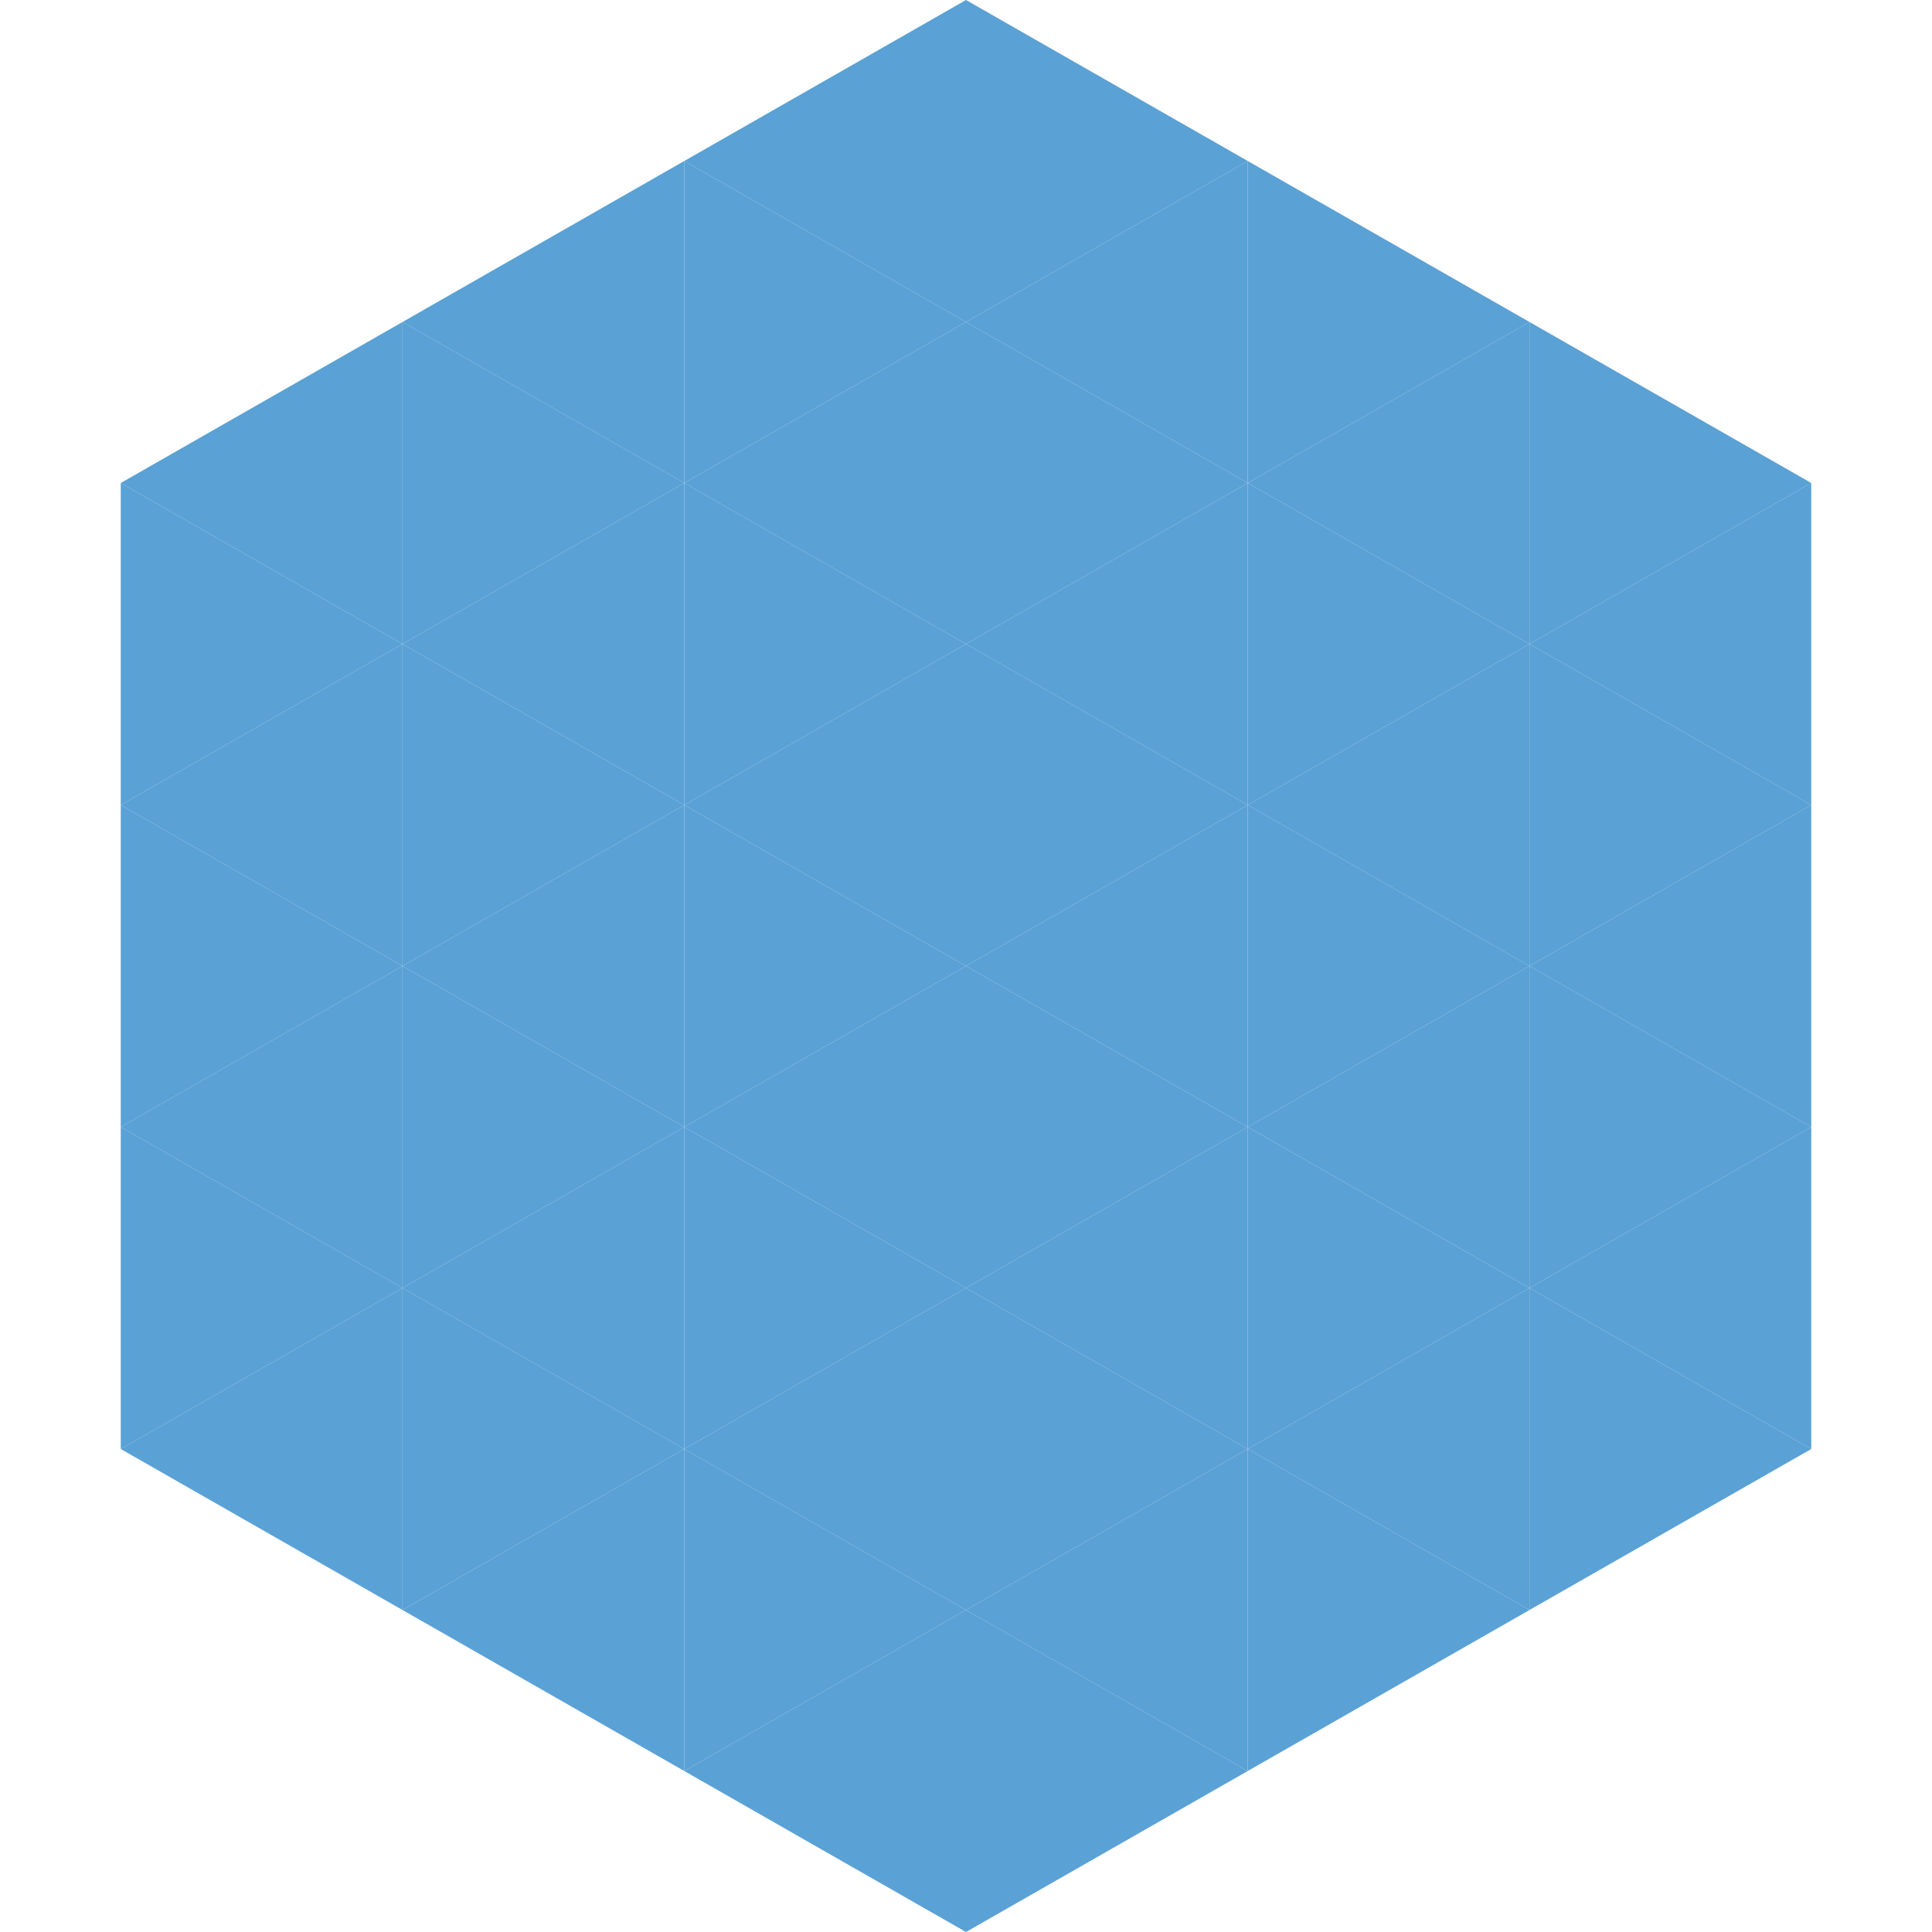 <?xml version="1.0"?>
<!-- Generated by SVGo -->
<svg width="240" height="240"
     xmlns="http://www.w3.org/2000/svg"
     xmlns:xlink="http://www.w3.org/1999/xlink">
<polygon points="50,40 15,60 50,80" style="fill:rgb(90,161,213)" />
<polygon points="190,40 225,60 190,80" style="fill:rgb(90,161,213)" />
<polygon points="15,60 50,80 15,100" style="fill:rgb(90,161,213)" />
<polygon points="225,60 190,80 225,100" style="fill:rgb(90,161,213)" />
<polygon points="50,80 15,100 50,120" style="fill:rgb(90,161,213)" />
<polygon points="190,80 225,100 190,120" style="fill:rgb(90,161,213)" />
<polygon points="15,100 50,120 15,140" style="fill:rgb(90,161,213)" />
<polygon points="225,100 190,120 225,140" style="fill:rgb(90,161,213)" />
<polygon points="50,120 15,140 50,160" style="fill:rgb(90,161,213)" />
<polygon points="190,120 225,140 190,160" style="fill:rgb(90,161,213)" />
<polygon points="15,140 50,160 15,180" style="fill:rgb(90,161,213)" />
<polygon points="225,140 190,160 225,180" style="fill:rgb(90,161,213)" />
<polygon points="50,160 15,180 50,200" style="fill:rgb(90,161,213)" />
<polygon points="190,160 225,180 190,200" style="fill:rgb(90,161,213)" />
<polygon points="15,180 50,200 15,220" style="fill:rgb(255,255,255); fill-opacity:0" />
<polygon points="225,180 190,200 225,220" style="fill:rgb(255,255,255); fill-opacity:0" />
<polygon points="50,0 85,20 50,40" style="fill:rgb(255,255,255); fill-opacity:0" />
<polygon points="190,0 155,20 190,40" style="fill:rgb(255,255,255); fill-opacity:0" />
<polygon points="85,20 50,40 85,60" style="fill:rgb(90,161,213)" />
<polygon points="155,20 190,40 155,60" style="fill:rgb(90,161,213)" />
<polygon points="50,40 85,60 50,80" style="fill:rgb(90,161,213)" />
<polygon points="190,40 155,60 190,80" style="fill:rgb(90,161,213)" />
<polygon points="85,60 50,80 85,100" style="fill:rgb(90,161,213)" />
<polygon points="155,60 190,80 155,100" style="fill:rgb(90,161,213)" />
<polygon points="50,80 85,100 50,120" style="fill:rgb(90,161,213)" />
<polygon points="190,80 155,100 190,120" style="fill:rgb(90,161,213)" />
<polygon points="85,100 50,120 85,140" style="fill:rgb(90,161,213)" />
<polygon points="155,100 190,120 155,140" style="fill:rgb(90,161,213)" />
<polygon points="50,120 85,140 50,160" style="fill:rgb(90,161,213)" />
<polygon points="190,120 155,140 190,160" style="fill:rgb(90,161,213)" />
<polygon points="85,140 50,160 85,180" style="fill:rgb(90,161,213)" />
<polygon points="155,140 190,160 155,180" style="fill:rgb(90,161,213)" />
<polygon points="50,160 85,180 50,200" style="fill:rgb(90,161,213)" />
<polygon points="190,160 155,180 190,200" style="fill:rgb(90,161,213)" />
<polygon points="85,180 50,200 85,220" style="fill:rgb(90,161,213)" />
<polygon points="155,180 190,200 155,220" style="fill:rgb(90,161,213)" />
<polygon points="120,0 85,20 120,40" style="fill:rgb(90,161,213)" />
<polygon points="120,0 155,20 120,40" style="fill:rgb(90,161,213)" />
<polygon points="85,20 120,40 85,60" style="fill:rgb(90,161,213)" />
<polygon points="155,20 120,40 155,60" style="fill:rgb(90,161,213)" />
<polygon points="120,40 85,60 120,80" style="fill:rgb(90,161,213)" />
<polygon points="120,40 155,60 120,80" style="fill:rgb(90,161,213)" />
<polygon points="85,60 120,80 85,100" style="fill:rgb(90,161,213)" />
<polygon points="155,60 120,80 155,100" style="fill:rgb(90,161,213)" />
<polygon points="120,80 85,100 120,120" style="fill:rgb(90,161,213)" />
<polygon points="120,80 155,100 120,120" style="fill:rgb(90,161,213)" />
<polygon points="85,100 120,120 85,140" style="fill:rgb(90,161,213)" />
<polygon points="155,100 120,120 155,140" style="fill:rgb(90,161,213)" />
<polygon points="120,120 85,140 120,160" style="fill:rgb(90,161,213)" />
<polygon points="120,120 155,140 120,160" style="fill:rgb(90,161,213)" />
<polygon points="85,140 120,160 85,180" style="fill:rgb(90,161,213)" />
<polygon points="155,140 120,160 155,180" style="fill:rgb(90,161,213)" />
<polygon points="120,160 85,180 120,200" style="fill:rgb(90,161,213)" />
<polygon points="120,160 155,180 120,200" style="fill:rgb(90,161,213)" />
<polygon points="85,180 120,200 85,220" style="fill:rgb(90,161,213)" />
<polygon points="155,180 120,200 155,220" style="fill:rgb(90,161,213)" />
<polygon points="120,200 85,220 120,240" style="fill:rgb(90,161,213)" />
<polygon points="120,200 155,220 120,240" style="fill:rgb(90,161,213)" />
<polygon points="85,220 120,240 85,260" style="fill:rgb(255,255,255); fill-opacity:0" />
<polygon points="155,220 120,240 155,260" style="fill:rgb(255,255,255); fill-opacity:0" />
</svg>
